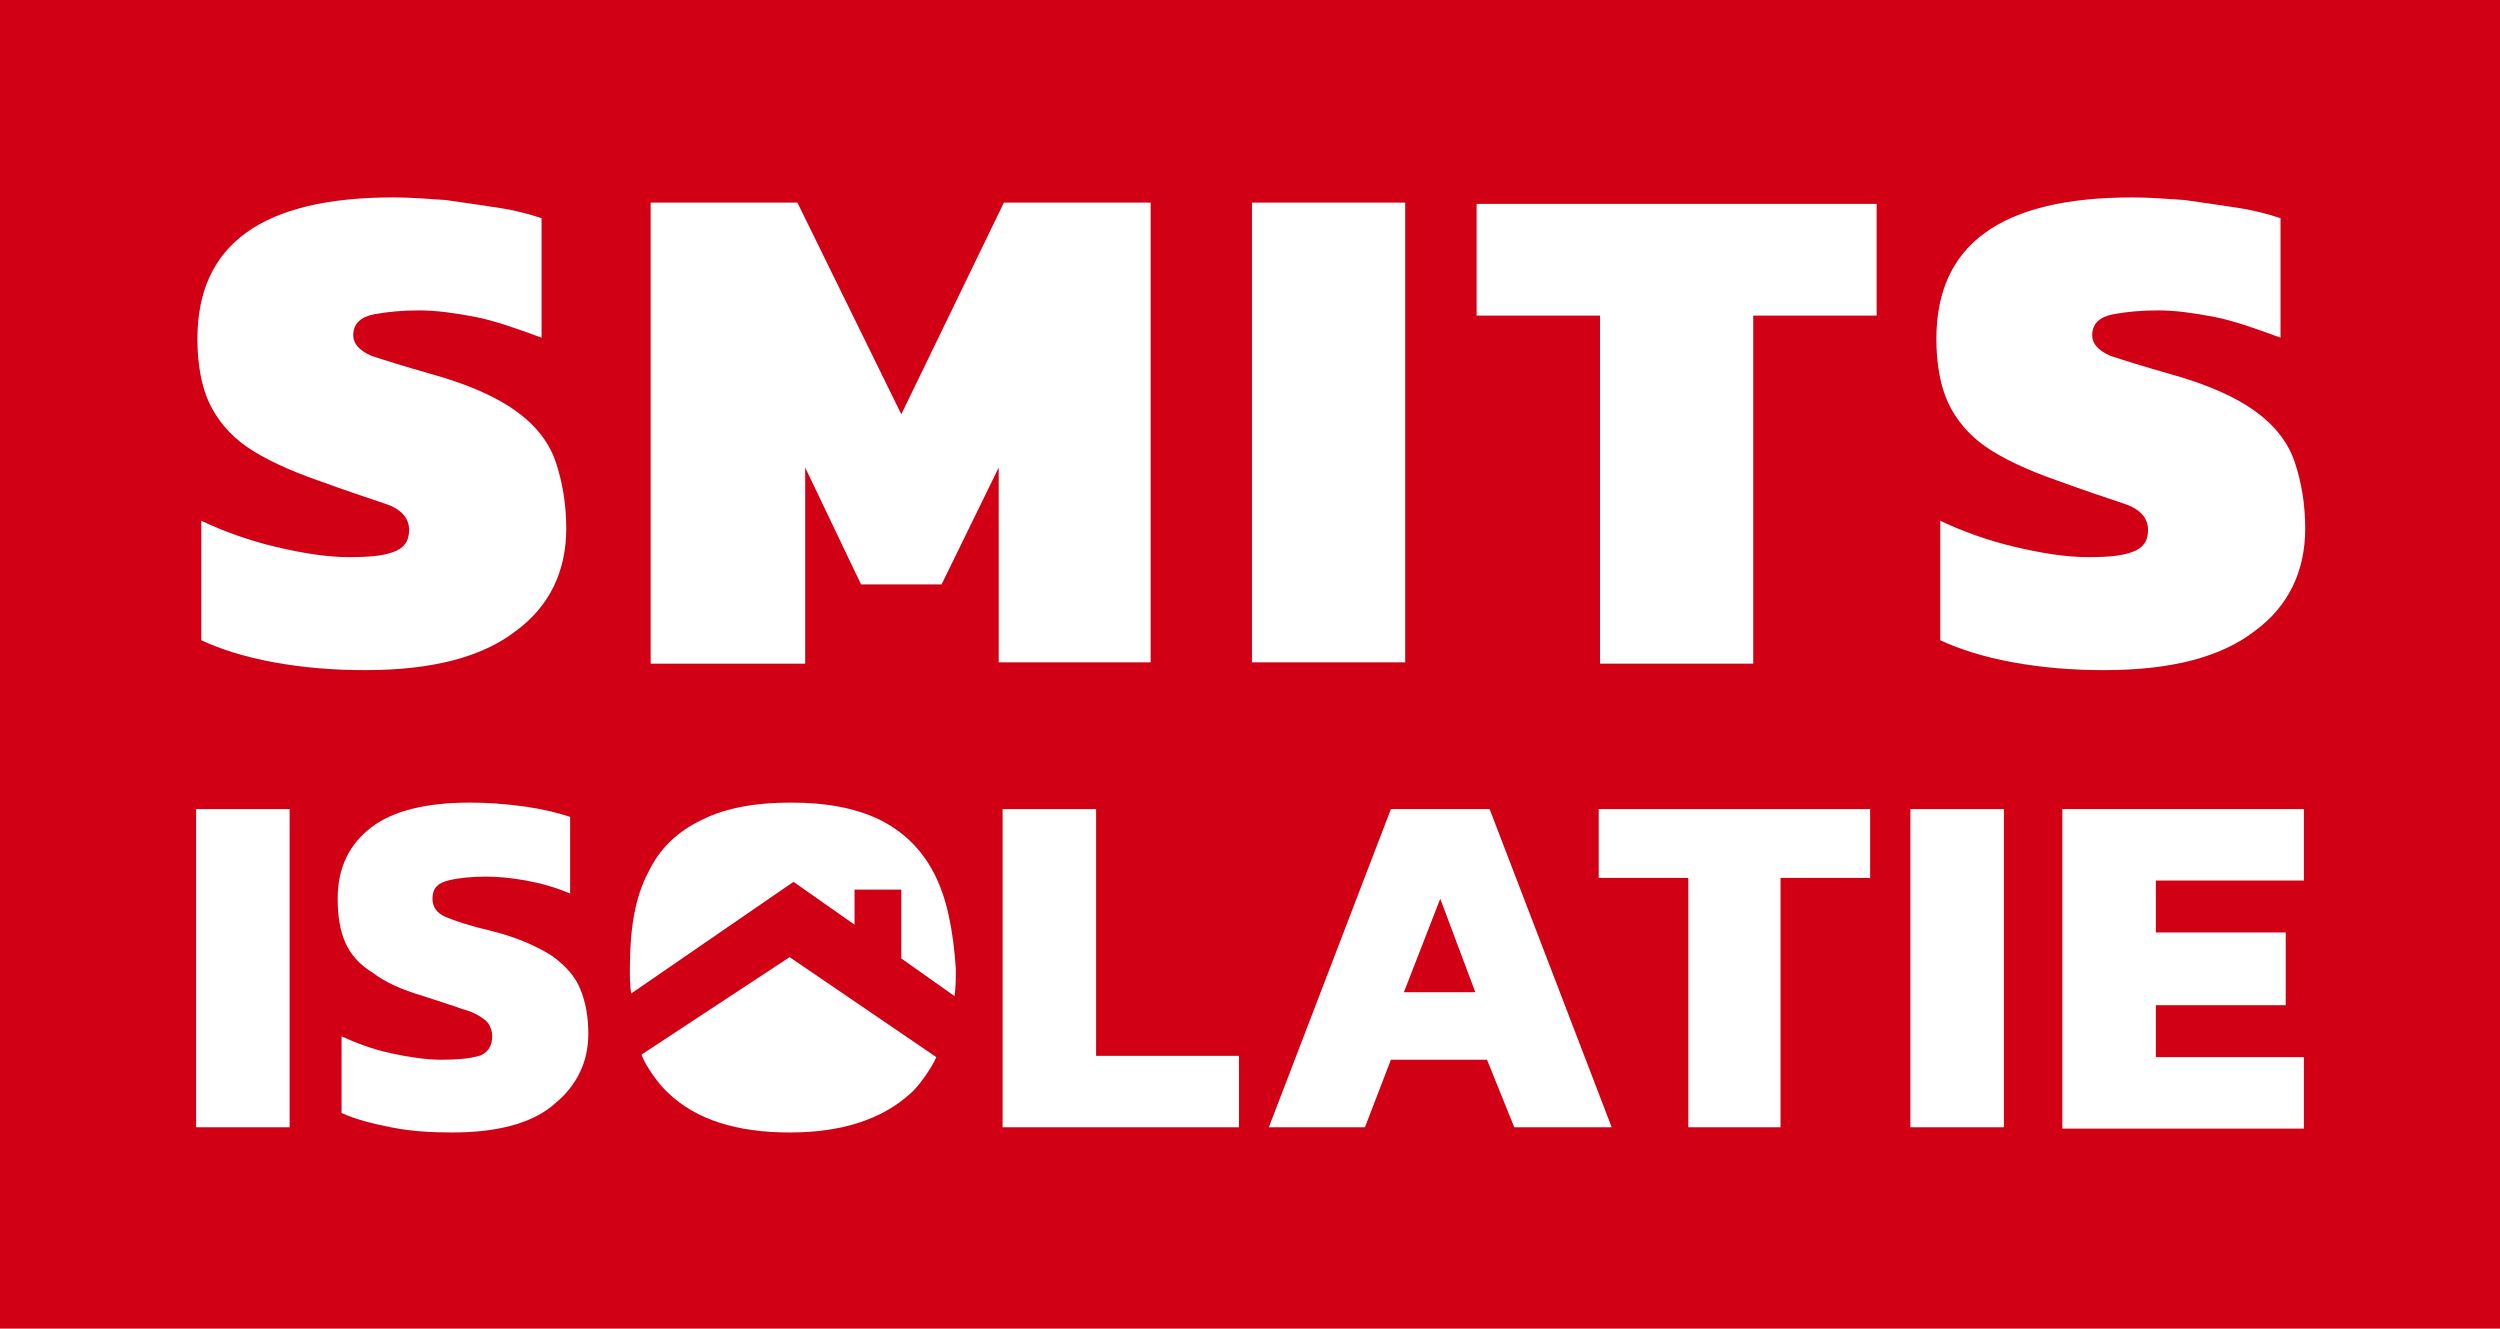 <?xml version="1.0" encoding="utf-8"?>
<!-- Generator: Adobe Illustrator 26.5.0, SVG Export Plug-In . SVG Version: 6.00 Build 0)  -->
<svg version="1.1" id="Laag_1" xmlns="http://www.w3.org/2000/svg" xmlns:xlink="http://www.w3.org/1999/xlink" x="0px" y="0px"
	 viewBox="0 0 192.5 102.3" style="enable-background:new 0 0 192.5 102.3;" xml:space="preserve">
<style type="text/css">
	.st0{fill:#D20014;}
	.st1{fill:#FFFFFF;}
</style>
<g>
	<rect class="st0" width="192.5" height="102.3"/>
	<g>
		<g>
			<path class="st1" d="M28.1,51.6c-2.5,0-4.8-0.2-7-0.6c-2.2-0.4-4.1-1-5.6-1.7v-9.2c1.7,0.8,3.6,1.5,5.7,2c2.1,0.5,4,0.8,5.7,0.8
				c1.5,0,2.6-0.1,3.4-0.4c0.8-0.3,1.2-0.8,1.2-1.7c0-0.9-0.6-1.6-1.8-2c-1.2-0.4-3-1-5.2-1.8c-2.3-0.8-4.2-1.7-5.5-2.6
				c-1.3-0.9-2.3-2.1-2.9-3.4c-0.6-1.3-0.9-3-0.9-4.9c0-7.3,5-10.9,15.1-10.9c1.2,0,2.6,0.1,4,0.2c1.4,0.2,2.8,0.4,4.1,0.6
				c1.3,0.2,2.4,0.5,3.3,0.8V26c-1.9-0.7-3.6-1.3-5.1-1.6c-1.6-0.3-3-0.5-4.3-0.5c-1.3,0-2.4,0.1-3.5,0.3c-1,0.2-1.6,0.7-1.6,1.6
				c0,0.7,0.5,1.2,1.4,1.6c0.9,0.3,2.5,0.8,4.6,1.4c2.9,0.8,5.1,1.8,6.6,2.9c1.5,1.1,2.5,2.4,3,3.9c0.5,1.5,0.8,3.2,0.8,5.1
				c0,3.3-1.3,6-3.9,7.9C37.1,50.6,33.3,51.6,28.1,51.6z"/>
			<path class="st1" d="M50.1,51.1V15.6h11.3l8,16.3l7.9-16.3h11.3v35.4H76.9V36l-4.4,9h-6.2L62,36v15.1H50.1z"/>
			<path class="st1" d="M96.4,51.1V15.6h11.8v35.4H96.4z"/>
			<path class="st1" d="M123.2,51.1V24.3h-9.5v-8.6h30.8v8.6h-9.5v26.8H123.2z"/>
			<path class="st1" d="M162,51.6c-2.5,0-4.8-0.2-7-0.6c-2.2-0.4-4.1-1-5.6-1.7v-9.2c1.7,0.8,3.6,1.5,5.7,2c2.1,0.5,4,0.8,5.7,0.8
				c1.5,0,2.6-0.1,3.4-0.4c0.8-0.3,1.2-0.8,1.2-1.7c0-0.9-0.6-1.6-1.8-2c-1.2-0.4-3-1-5.2-1.8c-2.3-0.8-4.2-1.7-5.5-2.6
				c-1.3-0.9-2.3-2.1-2.9-3.4c-0.6-1.3-0.9-3-0.9-4.9c0-7.3,5-10.9,15.1-10.9c1.2,0,2.6,0.1,4,0.2c1.4,0.2,2.8,0.4,4.1,0.6
				c1.3,0.2,2.4,0.5,3.3,0.8V26c-1.9-0.7-3.6-1.3-5.1-1.6c-1.6-0.3-3-0.5-4.3-0.5c-1.3,0-2.4,0.1-3.5,0.3c-1,0.2-1.6,0.7-1.6,1.6
				c0,0.7,0.5,1.2,1.4,1.6c0.9,0.3,2.5,0.8,4.6,1.4c2.9,0.8,5.1,1.8,6.6,2.9c1.5,1.1,2.5,2.4,3,3.9c0.5,1.5,0.8,3.2,0.8,5.1
				c0,3.3-1.3,6-3.9,7.9C171,50.6,167.2,51.6,162,51.6z"/>
		</g>
		<g>
			<path class="st1" d="M15.1,86.8V62.3h7.2v24.5H15.1z"/>
			<path class="st1" d="M34.8,87.2c-1.7,0-3.2-0.1-4.7-0.4c-1.5-0.3-2.7-0.6-3.8-1.1v-5.9c1.1,0.5,2.4,1,3.8,1.3
				c1.4,0.3,2.7,0.5,3.9,0.5c1.3,0,2.2-0.1,2.9-0.3c0.6-0.2,1-0.7,1-1.5c0-0.5-0.2-1-0.6-1.3c-0.4-0.3-0.9-0.6-1.7-0.8
				c-0.8-0.3-1.8-0.6-3-1c-1.7-0.5-3-1.1-3.9-1.8c-1-0.6-1.7-1.4-2.1-2.3c-0.4-0.9-0.6-2-0.6-3.4c0-2.4,0.9-4.2,2.6-5.5
				c1.7-1.3,4.3-1.9,7.6-1.9c1.3,0,2.7,0.1,4.2,0.3c1.4,0.2,2.6,0.5,3.5,0.8v5.9c-1.2-0.5-2.3-0.8-3.4-1c-1.1-0.2-2.1-0.3-3.1-0.3
				c-1.1,0-2.1,0.1-2.9,0.3c-0.8,0.2-1.2,0.6-1.2,1.4c0,0.6,0.3,1.1,1,1.4c0.7,0.3,1.9,0.7,3.6,1.1c2,0.5,3.5,1.2,4.6,1.9
				c1.1,0.8,1.8,1.6,2.2,2.6c0.4,1,0.6,2.1,0.6,3.4c0,2.2-0.9,4-2.6,5.4C41,86.5,38.3,87.2,34.8,87.2z"/>
			<path class="st1" d="M77.2,86.8V62.3h7.2v19h11v5.5H77.2z"/>
			<path class="st1" d="M97.7,86.8l9.4-24.5h7.6l9.4,24.5h-7.5l-2.1-5.2h-7.4l-2,5.2H97.7z M108.1,76.4h5.5l-2.7-7.2L108.1,76.4z"/>
			<path class="st1" d="M130,86.8V67.6h-6.9v-5.3h20.9v5.3h-6.9v19.2H130z"/>
			<path class="st1" d="M147.1,86.8V62.3h7.2v24.5H147.1z"/>
			<path class="st1" d="M158.8,86.8V62.3h18.6v5.5H166v4h10v5.6h-10v4h11.4v5.5H158.8z"/>
		</g>
		<g>
			<path class="st1" d="M60.8,73.7l-11.4,7.5c0.3,0.9,1.4,2.4,2.1,3c2.1,2,5.2,3,9.3,3c4,0,7.1-1,9.3-3c0.6-0.5,1.6-1.9,2-2.8
				L60.8,73.7z"/>
			<path class="st1" d="M71.9,67.2c-1-1.9-2.4-3.2-4.2-4.1c-1.9-0.9-4.1-1.3-6.8-1.3c-2.7,0-5,0.4-6.8,1.3c-1.9,0.9-3.3,2.2-4.2,4.1
				c-1,1.9-1.4,4.3-1.4,7.4c0,0.7,0,1.3,0.1,1.9l12.5-8.6l4.7,3.3v-2.7h3.6v5.3l4.1,2.9c0.1-0.7,0.1-1.4,0.1-2.1
				C73.4,71.6,72.9,69.1,71.9,67.2z"/>
		</g>
	</g>
</g>
</svg>
